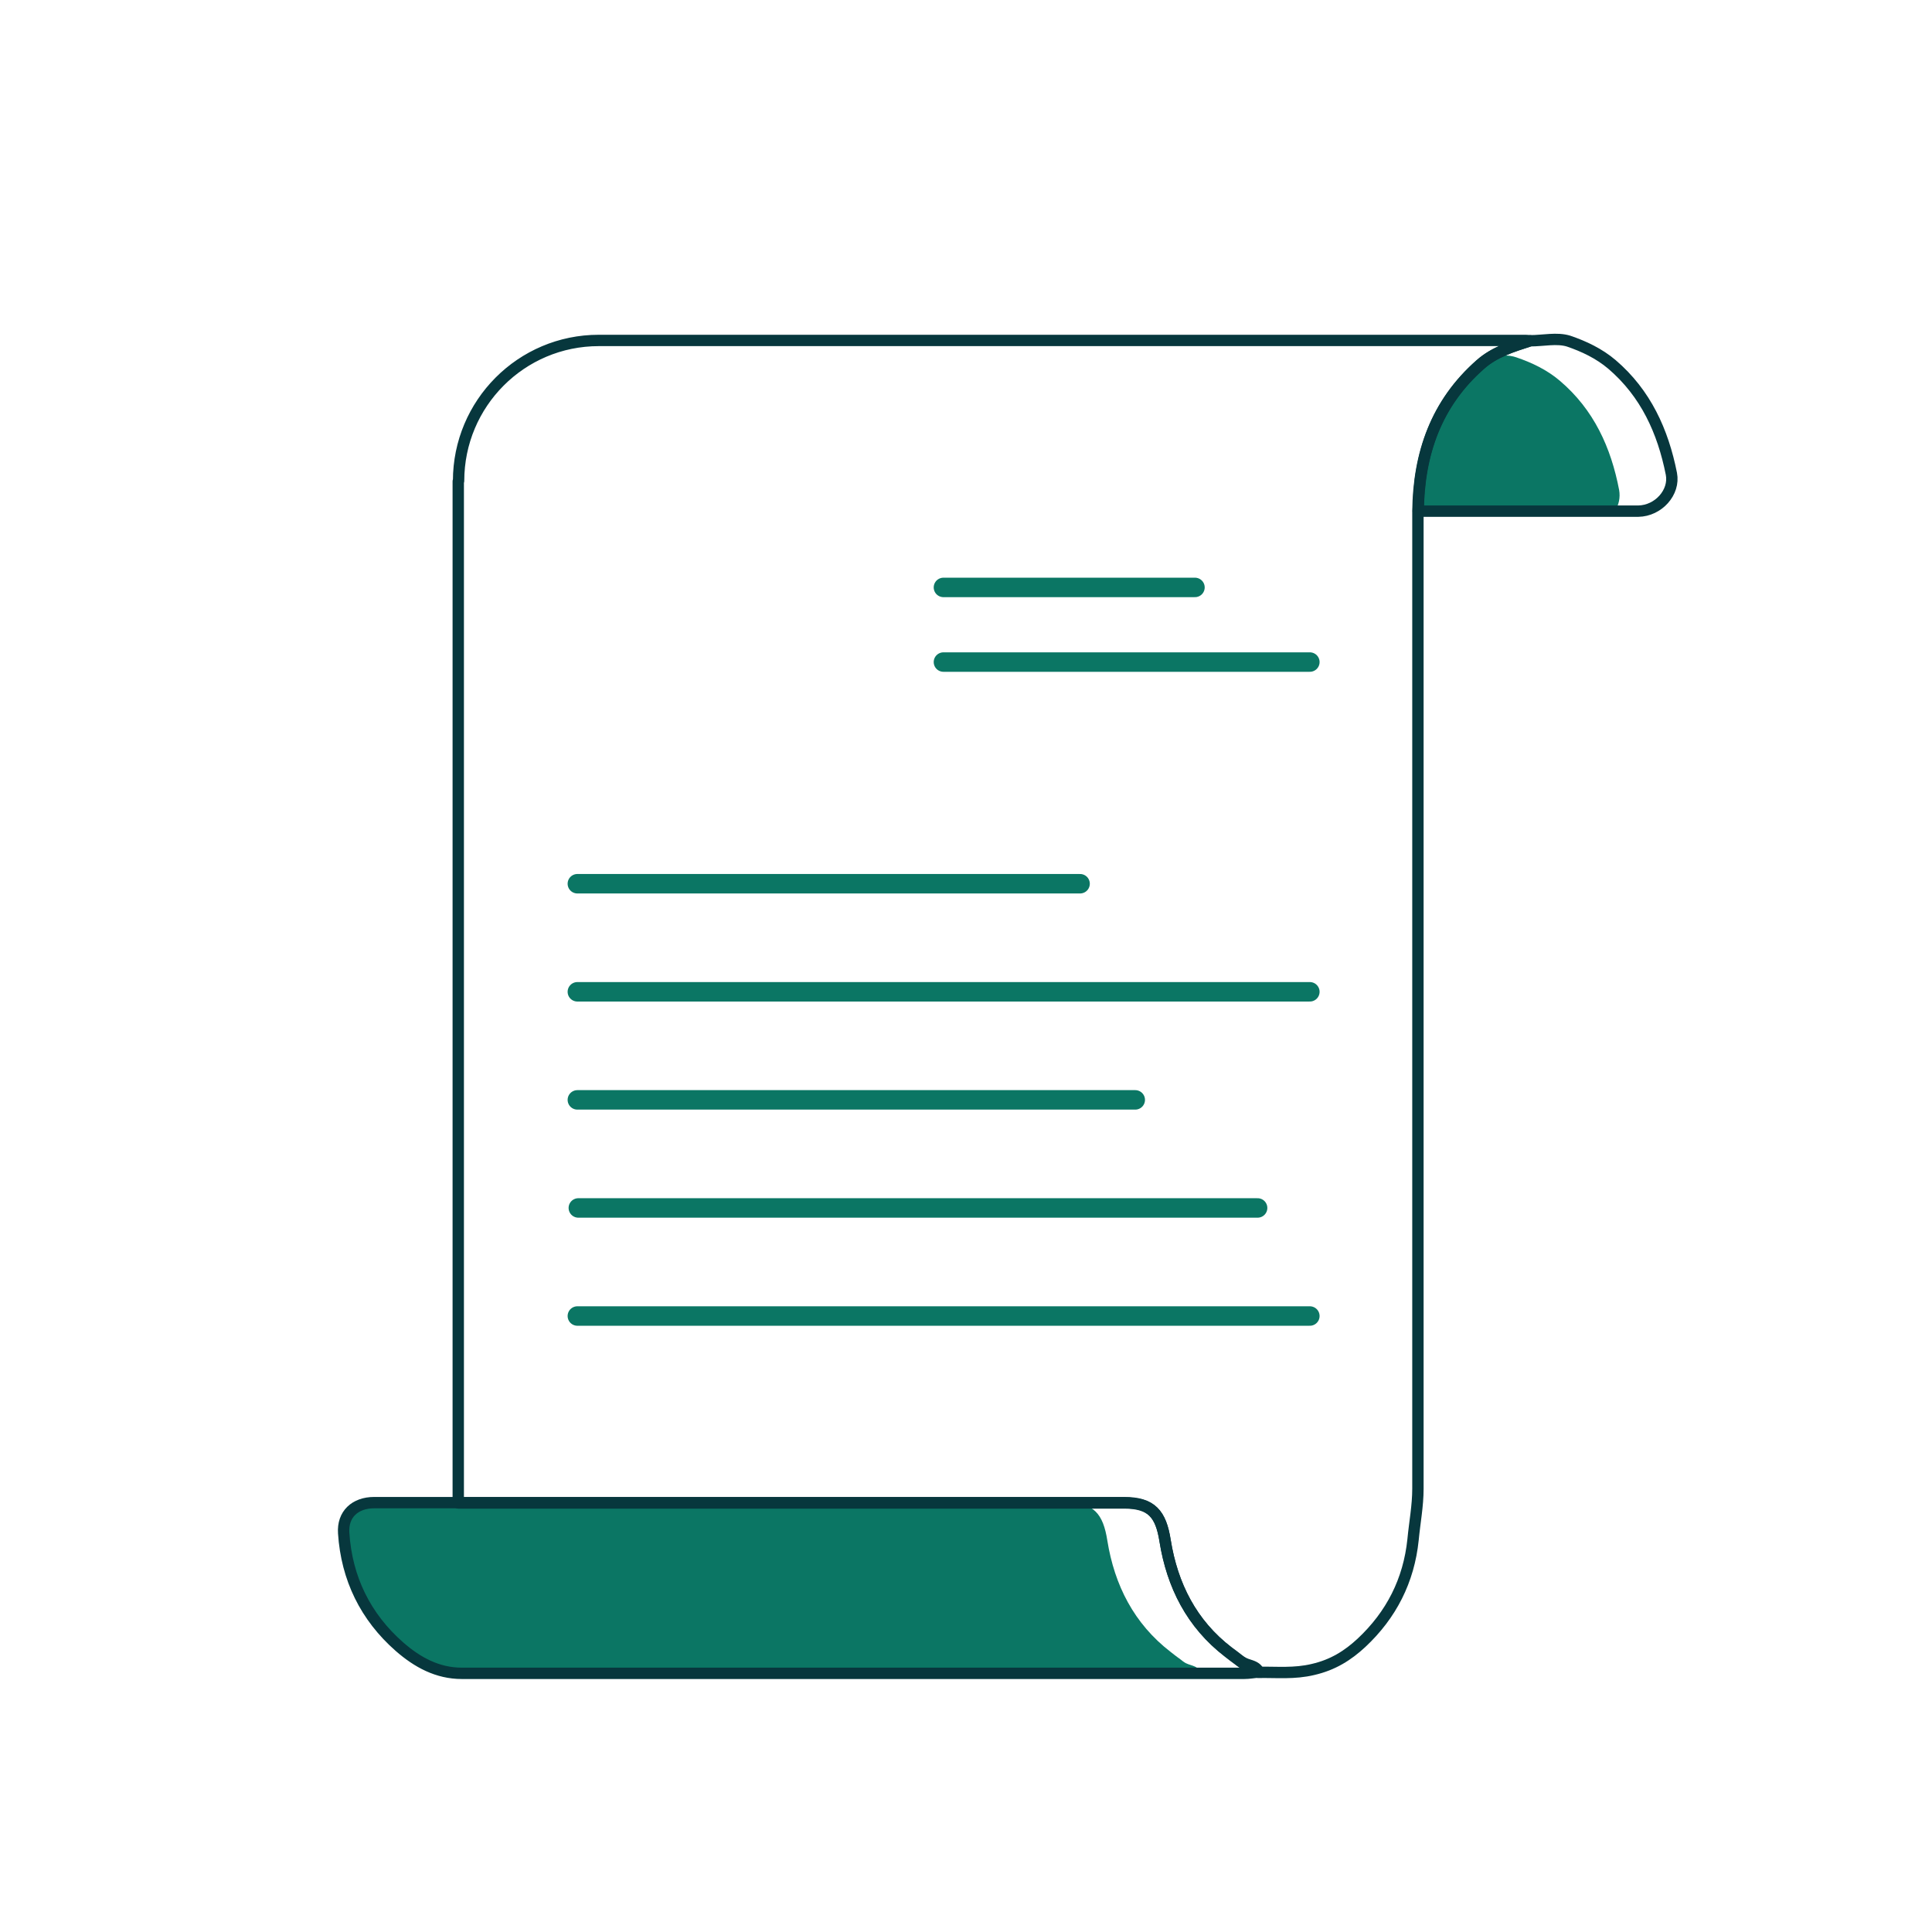 <?xml version="1.0" encoding="UTF-8"?>
<svg id="Layer_1" xmlns="http://www.w3.org/2000/svg" version="1.1" viewBox="0 0 595.3 595.3">
  <!-- Generator: Adobe Illustrator 29.0.0, SVG Export Plug-In . SVG Version: 2.1.0 Build 186)  -->
  <defs>
    <style>
      .st0 {
        fill: #0b7664;
      }

      .st1 {
        stroke: #07373d;
        stroke-width: 3.5px;
      }

      .st1, .st2 {
        fill: none;
        stroke-linecap: round;
        stroke-linejoin: round;
      }

      .st2 {
        stroke: #0b7664;
        stroke-width: 6px;
      }
    </style>
  </defs>
  <g id="CImVy4">
    <g>
      <path class="st0" d="M252,515.6c37.8,0,75.7,0,113.5,0,1.5,0,3-.2,4.5-.4-1.1-2.2-3.6-1.9-5.2-3.1-.3-.2-.6-.4-.8-.6-1.1-.8-2.2-1.6-3.3-2.5-11.3-8.7-17.3-20.6-19.5-34.3-1.3-8.3-4.2-11.7-12.6-11.7h-6.5c-66.2,0-132.5,0-198.7,0-2.6,0-5.3,0-7.9,0-5.8,0-9.7,3.6-9.3,9.4,1,13.9,6.7,25.7,17.2,35,5.4,4.8,11.7,8.2,19.2,8.2,36.5,0,73.1,0,109.6,0Z"/>
      <path class="st0" d="M437,157.5c20.2,0,40.4,0,60.6,0,1.2-1.9,1.7-4.2,1.3-6.5-2.5-13.1-7.8-24.8-18.3-33.7-4-3.4-8.7-5.6-13.4-7.2-2.3-.8-4.9-.6-7.5-.4-1.3.7-2.5,1.6-3.6,2.6-13.6,12-19,27.5-19.2,45.2Z"/>
      <path class="st1" d="M141.3,148.2c0-23.9,19.3-43.3,43.2-43.3h20.2c96.7,0,168,0,264.7,0,.7,0,1.4,0,2,.1-5.4,1.8-10.9,3.4-15.3,7.3-13.6,12-19,27.5-19.2,45.2,0,71.7,0,143.3,0,215,0,28.7,0,57.4,0,86.2,0,5.3-1,10.4-1.5,15.7-1.3,12.6-6.7,23.2-15.9,31.8-4.2,3.9-8.8,6.8-14.9,8.2-5.8,1.4-11.2.8-16.8.9-1.1-2.2-3.6-1.9-5.2-3.1-.3-.2-.6-.4-.8-.6-1.1-.8-2.2-1.6-3.3-2.5-11.3-8.7-17.3-20.6-19.5-34.3-1.3-8.3-4.2-11.7-12.6-11.7-68.4,0-136.8,0-205.2,0,0-103.7,0-123.4,0-227.1v-87.7Z"/>
      <path class="st1" d="M382.7,512.1c1.7,1.2,4.2.9,5.2,3.1-1.5.1-3,.4-4.5.4-80.4,0-160.7,0-241.1,0-7.5,0-13.7-3.4-19.2-8.2-10.5-9.2-16.3-21.1-17.2-35-.4-5.8,3.5-9.4,9.4-9.4,8.6,0,17.2,0,25.9,0,68.4,0,136.8,0,205.2,0,8.4,0,11.3,3.4,12.6,11.7,2.2,13.7,8.1,25.6,19.5,34.3,1.1.8,2.2,1.6,3.3,2.5.3.2.6.4.8.6Z"/>
      <path class="st1" d="M437,157.5c.2-17.7,5.5-33.2,19.2-45.2,4.4-3.9,9.9-5.6,15.3-7.3,4,0,8.2-1,11.8.1,4.7,1.6,9.4,3.8,13.4,7.2,10.4,8.9,15.7,20.6,18.3,33.7,1.1,5.7-4,11.4-10.2,11.5-22.6,0-45.1,0-67.7,0Z"/>
    </g>
  </g>
  <line class="st2" x1="177.9" y1="305.6" x2="403.6" y2="305.6"/>
  <line class="st2" x1="177.9" y1="405.5" x2="403.6" y2="405.5"/>
  <line class="st2" x1="177.9" y1="338.9" x2="349.8" y2="338.9"/>
  <line class="st2" x1="177.9" y1="272.3" x2="332.8" y2="272.3"/>
  <line class="st2" x1="178.2" y1="372.2" x2="387.5" y2="372.2"/>
  <line class="st2" x1="290.7" y1="204" x2="403.6" y2="204"/>
  <line class="st2" x1="290.7" y1="181" x2="368.2" y2="181"/>
</svg>